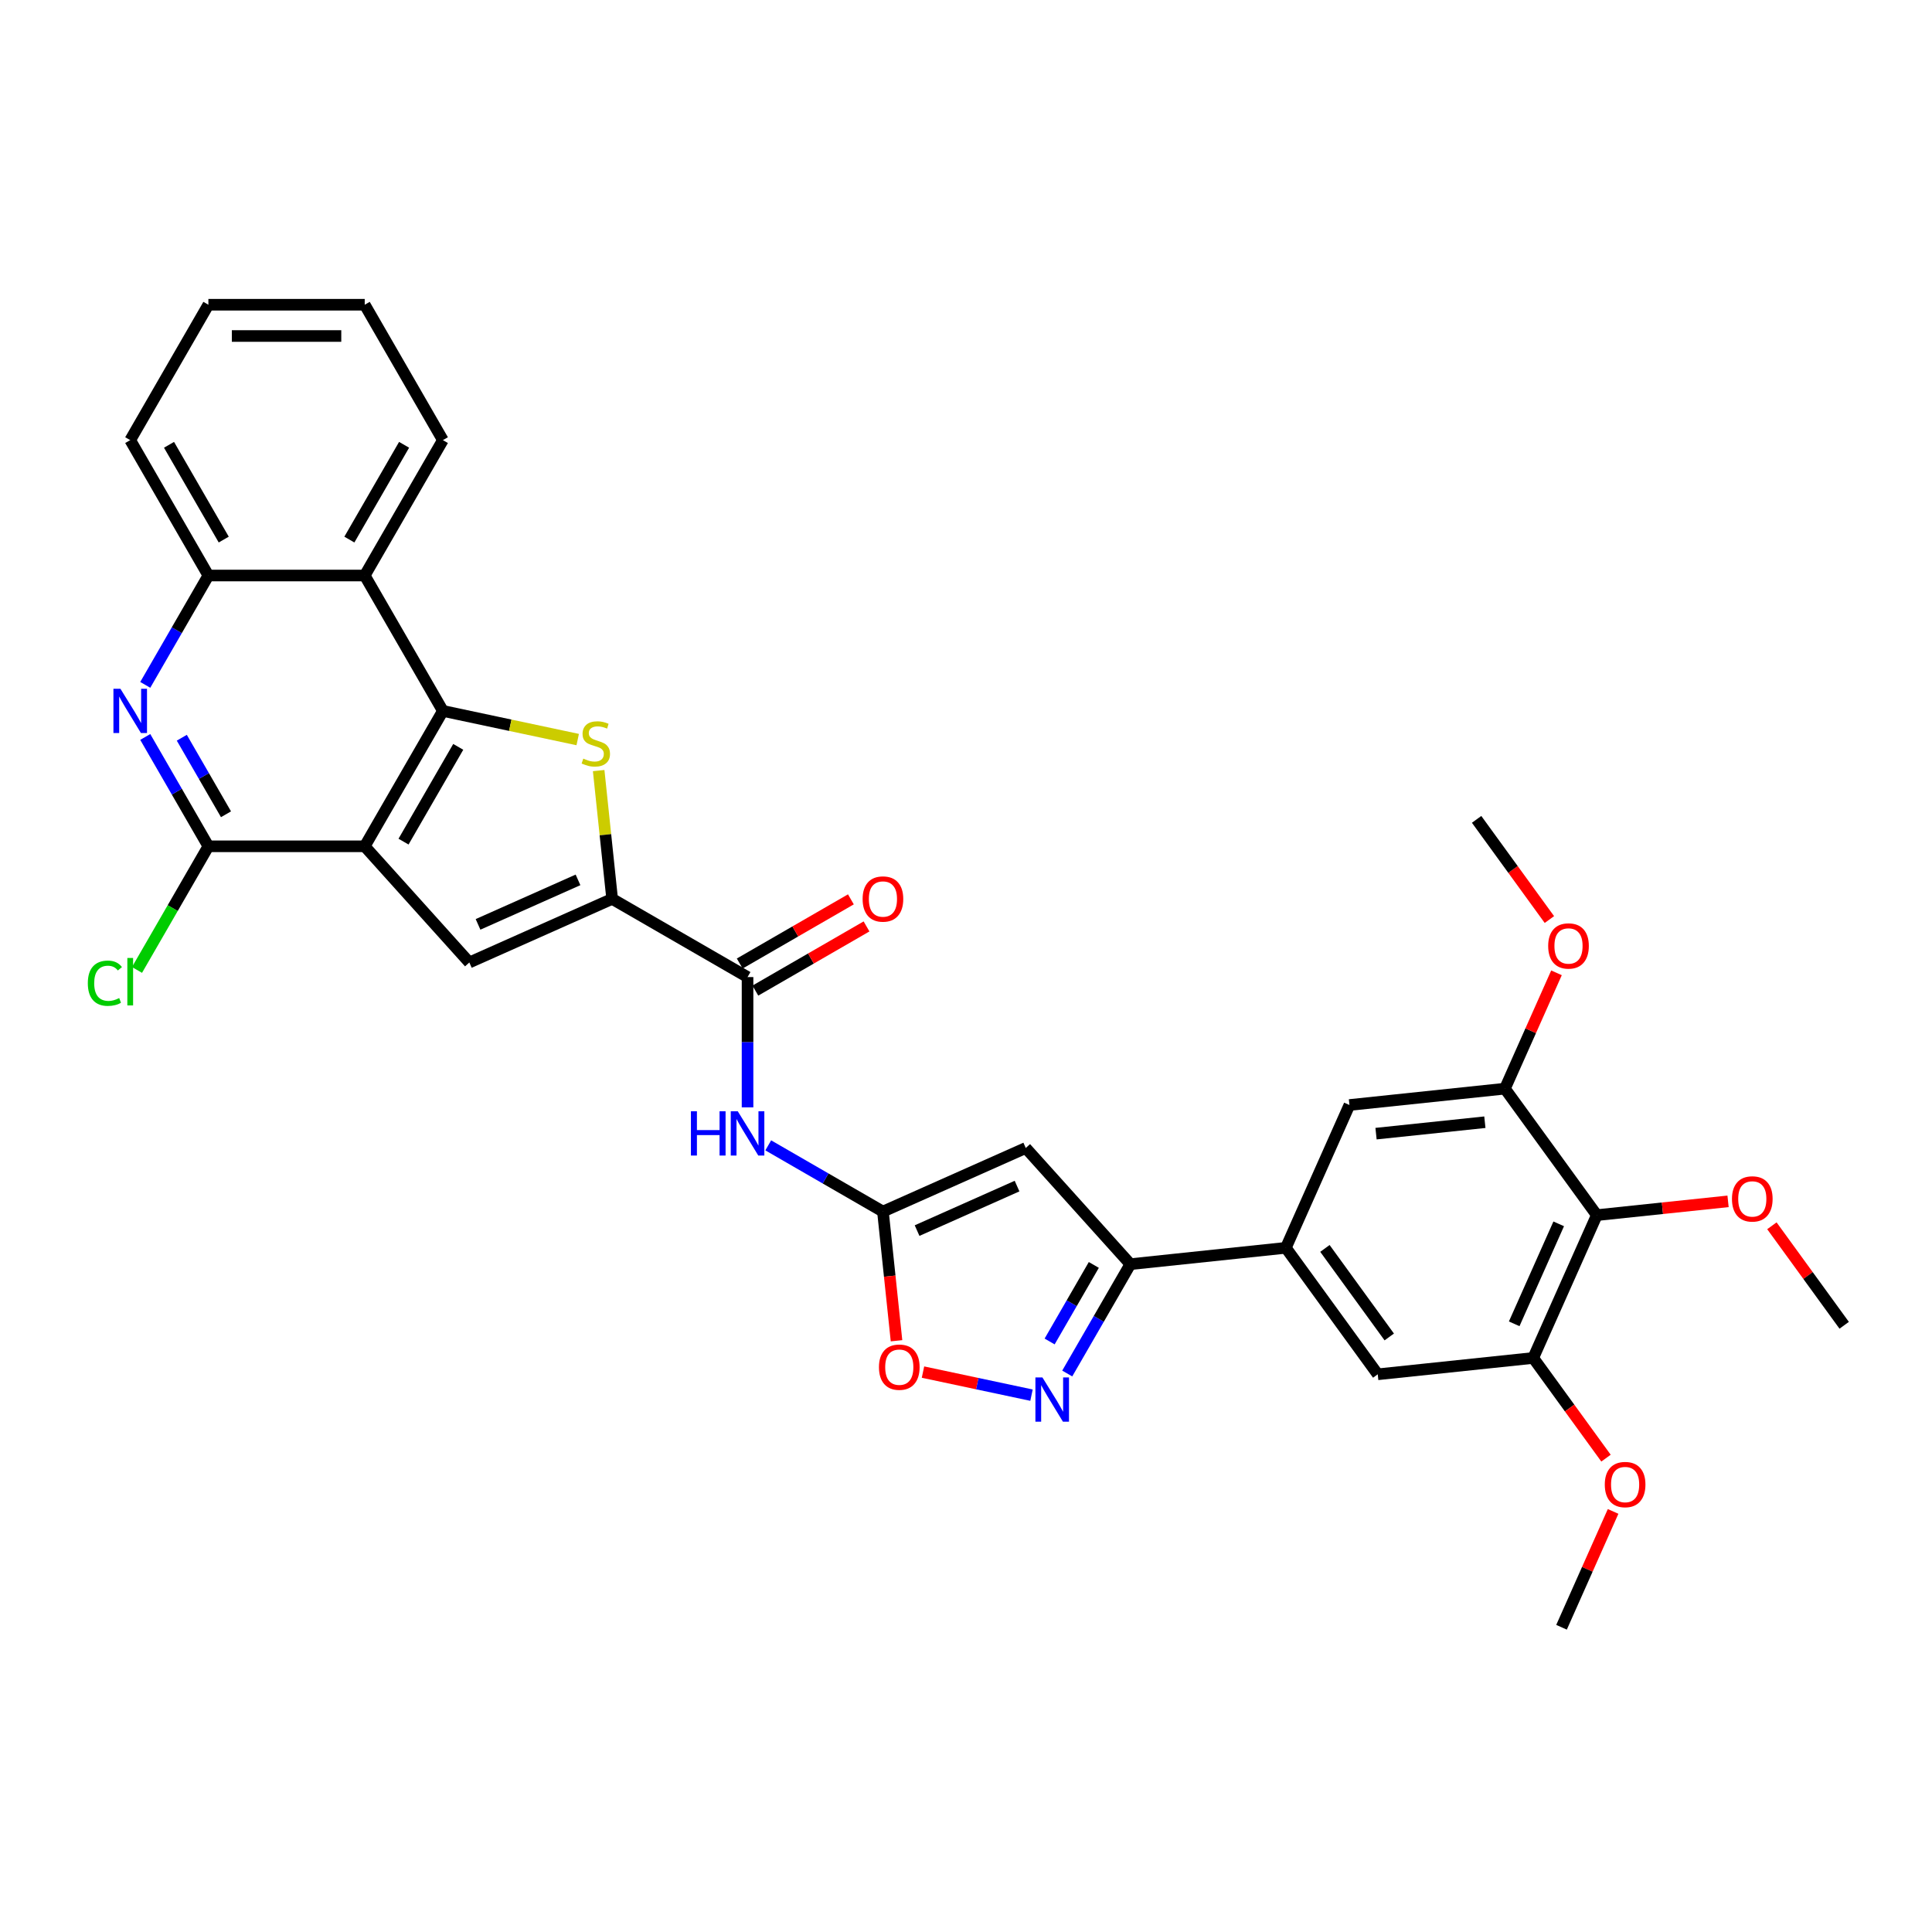 <?xml version='1.0' encoding='iso-8859-1'?>
<svg version='1.1' baseProfile='full'
              xmlns='http://www.w3.org/2000/svg'
                      xmlns:rdkit='http://www.rdkit.org/xml'
                      xmlns:xlink='http://www.w3.org/1999/xlink'
                  xml:space='preserve'
width='1000px' height='1000px' viewBox='0 0 1000 1000'>
<!-- END OF HEADER -->
<rect style='opacity:1.0;fill:#FFFFFF;stroke:none' width='1000' height='1000' x='0' y='0'> </rect>
<path class='bond-0' d='M 188.78,438.046 L 229.239,367.968' style='fill:none;fill-rule:evenodd;stroke:#000000;stroke-width:6px;stroke-linecap:butt;stroke-linejoin:miter;stroke-opacity:1' />
<path class='bond-0' d='M 208.864,435.627 L 237.186,386.572' style='fill:none;fill-rule:evenodd;stroke:#000000;stroke-width:6px;stroke-linecap:butt;stroke-linejoin:miter;stroke-opacity:1' />
<path class='bond-3' d='M 188.78,438.046 L 242.925,498.181' style='fill:none;fill-rule:evenodd;stroke:#000000;stroke-width:6px;stroke-linecap:butt;stroke-linejoin:miter;stroke-opacity:1' />
<path class='bond-4' d='M 188.78,438.046 L 107.86,438.046' style='fill:none;fill-rule:evenodd;stroke:#000000;stroke-width:6px;stroke-linecap:butt;stroke-linejoin:miter;stroke-opacity:1' />
<path class='bond-1' d='M 229.239,367.968 L 264.13,375.384' style='fill:none;fill-rule:evenodd;stroke:#000000;stroke-width:6px;stroke-linecap:butt;stroke-linejoin:miter;stroke-opacity:1' />
<path class='bond-1' d='M 264.13,375.384 L 299.02,382.8' style='fill:none;fill-rule:evenodd;stroke:#CCCC00;stroke-width:6px;stroke-linecap:butt;stroke-linejoin:miter;stroke-opacity:1' />
<path class='bond-11' d='M 229.239,367.968 L 188.78,297.889' style='fill:none;fill-rule:evenodd;stroke:#000000;stroke-width:6px;stroke-linecap:butt;stroke-linejoin:miter;stroke-opacity:1' />
<path class='bond-33' d='M 309.869,398.856 L 313.359,432.062' style='fill:none;fill-rule:evenodd;stroke:#CCCC00;stroke-width:6px;stroke-linecap:butt;stroke-linejoin:miter;stroke-opacity:1' />
<path class='bond-33' d='M 313.359,432.062 L 316.849,465.268' style='fill:none;fill-rule:evenodd;stroke:#000000;stroke-width:6px;stroke-linecap:butt;stroke-linejoin:miter;stroke-opacity:1' />
<path class='bond-2' d='M 316.849,465.268 L 242.925,498.181' style='fill:none;fill-rule:evenodd;stroke:#000000;stroke-width:6px;stroke-linecap:butt;stroke-linejoin:miter;stroke-opacity:1' />
<path class='bond-2' d='M 299.178,455.421 L 247.431,478.46' style='fill:none;fill-rule:evenodd;stroke:#000000;stroke-width:6px;stroke-linecap:butt;stroke-linejoin:miter;stroke-opacity:1' />
<path class='bond-10' d='M 316.849,465.268 L 386.928,505.728' style='fill:none;fill-rule:evenodd;stroke:#000000;stroke-width:6px;stroke-linecap:butt;stroke-linejoin:miter;stroke-opacity:1' />
<path class='bond-8' d='M 107.86,438.046 L 91.522,409.748' style='fill:none;fill-rule:evenodd;stroke:#000000;stroke-width:6px;stroke-linecap:butt;stroke-linejoin:miter;stroke-opacity:1' />
<path class='bond-8' d='M 91.522,409.748 L 75.183,381.449' style='fill:none;fill-rule:evenodd;stroke:#0000FF;stroke-width:6px;stroke-linecap:butt;stroke-linejoin:miter;stroke-opacity:1' />
<path class='bond-8' d='M 116.974,421.465 L 105.537,401.656' style='fill:none;fill-rule:evenodd;stroke:#000000;stroke-width:6px;stroke-linecap:butt;stroke-linejoin:miter;stroke-opacity:1' />
<path class='bond-8' d='M 105.537,401.656 L 94.101,381.847' style='fill:none;fill-rule:evenodd;stroke:#0000FF;stroke-width:6px;stroke-linecap:butt;stroke-linejoin:miter;stroke-opacity:1' />
<path class='bond-22' d='M 107.86,438.046 L 89.386,470.044' style='fill:none;fill-rule:evenodd;stroke:#000000;stroke-width:6px;stroke-linecap:butt;stroke-linejoin:miter;stroke-opacity:1' />
<path class='bond-22' d='M 89.386,470.044 L 70.912,502.042' style='fill:none;fill-rule:evenodd;stroke:#00CC00;stroke-width:6px;stroke-linecap:butt;stroke-linejoin:miter;stroke-opacity:1' />
<path class='bond-5' d='M 457.006,627.108 L 427.324,609.971' style='fill:none;fill-rule:evenodd;stroke:#000000;stroke-width:6px;stroke-linecap:butt;stroke-linejoin:miter;stroke-opacity:1' />
<path class='bond-5' d='M 427.324,609.971 L 397.642,592.834' style='fill:none;fill-rule:evenodd;stroke:#0000FF;stroke-width:6px;stroke-linecap:butt;stroke-linejoin:miter;stroke-opacity:1' />
<path class='bond-6' d='M 457.006,627.108 L 530.93,594.195' style='fill:none;fill-rule:evenodd;stroke:#000000;stroke-width:6px;stroke-linecap:butt;stroke-linejoin:miter;stroke-opacity:1' />
<path class='bond-6' d='M 474.678,636.956 L 526.424,613.917' style='fill:none;fill-rule:evenodd;stroke:#000000;stroke-width:6px;stroke-linecap:butt;stroke-linejoin:miter;stroke-opacity:1' />
<path class='bond-13' d='M 457.006,627.108 L 460.52,660.541' style='fill:none;fill-rule:evenodd;stroke:#000000;stroke-width:6px;stroke-linecap:butt;stroke-linejoin:miter;stroke-opacity:1' />
<path class='bond-13' d='M 460.52,660.541 L 464.034,693.974' style='fill:none;fill-rule:evenodd;stroke:#FF0000;stroke-width:6px;stroke-linecap:butt;stroke-linejoin:miter;stroke-opacity:1' />
<path class='bond-9' d='M 530.93,594.195 L 585.076,654.33' style='fill:none;fill-rule:evenodd;stroke:#000000;stroke-width:6px;stroke-linecap:butt;stroke-linejoin:miter;stroke-opacity:1' />
<path class='bond-7' d='M 533.903,722.131 L 505.818,716.162' style='fill:none;fill-rule:evenodd;stroke:#0000FF;stroke-width:6px;stroke-linecap:butt;stroke-linejoin:miter;stroke-opacity:1' />
<path class='bond-7' d='M 505.818,716.162 L 477.734,710.192' style='fill:none;fill-rule:evenodd;stroke:#FF0000;stroke-width:6px;stroke-linecap:butt;stroke-linejoin:miter;stroke-opacity:1' />
<path class='bond-36' d='M 552.4,710.927 L 568.738,682.629' style='fill:none;fill-rule:evenodd;stroke:#0000FF;stroke-width:6px;stroke-linecap:butt;stroke-linejoin:miter;stroke-opacity:1' />
<path class='bond-36' d='M 568.738,682.629 L 585.076,654.33' style='fill:none;fill-rule:evenodd;stroke:#000000;stroke-width:6px;stroke-linecap:butt;stroke-linejoin:miter;stroke-opacity:1' />
<path class='bond-36' d='M 543.285,694.346 L 554.722,674.537' style='fill:none;fill-rule:evenodd;stroke:#0000FF;stroke-width:6px;stroke-linecap:butt;stroke-linejoin:miter;stroke-opacity:1' />
<path class='bond-36' d='M 554.722,674.537 L 566.159,654.728' style='fill:none;fill-rule:evenodd;stroke:#000000;stroke-width:6px;stroke-linecap:butt;stroke-linejoin:miter;stroke-opacity:1' />
<path class='bond-16' d='M 75.183,354.487 L 91.522,326.188' style='fill:none;fill-rule:evenodd;stroke:#0000FF;stroke-width:6px;stroke-linecap:butt;stroke-linejoin:miter;stroke-opacity:1' />
<path class='bond-16' d='M 91.522,326.188 L 107.86,297.889' style='fill:none;fill-rule:evenodd;stroke:#000000;stroke-width:6px;stroke-linecap:butt;stroke-linejoin:miter;stroke-opacity:1' />
<path class='bond-15' d='M 585.076,654.33 L 665.553,645.872' style='fill:none;fill-rule:evenodd;stroke:#000000;stroke-width:6px;stroke-linecap:butt;stroke-linejoin:miter;stroke-opacity:1' />
<path class='bond-12' d='M 386.928,505.728 L 386.928,539.448' style='fill:none;fill-rule:evenodd;stroke:#000000;stroke-width:6px;stroke-linecap:butt;stroke-linejoin:miter;stroke-opacity:1' />
<path class='bond-12' d='M 386.928,539.448 L 386.928,573.167' style='fill:none;fill-rule:evenodd;stroke:#0000FF;stroke-width:6px;stroke-linecap:butt;stroke-linejoin:miter;stroke-opacity:1' />
<path class='bond-21' d='M 390.974,512.736 L 419.742,496.127' style='fill:none;fill-rule:evenodd;stroke:#000000;stroke-width:6px;stroke-linecap:butt;stroke-linejoin:miter;stroke-opacity:1' />
<path class='bond-21' d='M 419.742,496.127 L 448.51,479.518' style='fill:none;fill-rule:evenodd;stroke:#FF0000;stroke-width:6px;stroke-linecap:butt;stroke-linejoin:miter;stroke-opacity:1' />
<path class='bond-21' d='M 382.882,498.72 L 411.65,482.111' style='fill:none;fill-rule:evenodd;stroke:#000000;stroke-width:6px;stroke-linecap:butt;stroke-linejoin:miter;stroke-opacity:1' />
<path class='bond-21' d='M 411.65,482.111 L 440.418,465.502' style='fill:none;fill-rule:evenodd;stroke:#FF0000;stroke-width:6px;stroke-linecap:butt;stroke-linejoin:miter;stroke-opacity:1' />
<path class='bond-26' d='M 188.78,297.889 L 229.239,227.811' style='fill:none;fill-rule:evenodd;stroke:#000000;stroke-width:6px;stroke-linecap:butt;stroke-linejoin:miter;stroke-opacity:1' />
<path class='bond-26' d='M 180.833,279.285 L 209.155,230.23' style='fill:none;fill-rule:evenodd;stroke:#000000;stroke-width:6px;stroke-linecap:butt;stroke-linejoin:miter;stroke-opacity:1' />
<path class='bond-34' d='M 188.78,297.889 L 107.86,297.889' style='fill:none;fill-rule:evenodd;stroke:#000000;stroke-width:6px;stroke-linecap:butt;stroke-linejoin:miter;stroke-opacity:1' />
<path class='bond-14' d='M 826.506,628.955 L 793.593,702.879' style='fill:none;fill-rule:evenodd;stroke:#000000;stroke-width:6px;stroke-linecap:butt;stroke-linejoin:miter;stroke-opacity:1' />
<path class='bond-14' d='M 806.784,633.461 L 783.745,685.207' style='fill:none;fill-rule:evenodd;stroke:#000000;stroke-width:6px;stroke-linecap:butt;stroke-linejoin:miter;stroke-opacity:1' />
<path class='bond-23' d='M 826.506,628.955 L 860.473,625.385' style='fill:none;fill-rule:evenodd;stroke:#000000;stroke-width:6px;stroke-linecap:butt;stroke-linejoin:miter;stroke-opacity:1' />
<path class='bond-23' d='M 860.473,625.385 L 894.439,621.815' style='fill:none;fill-rule:evenodd;stroke:#FF0000;stroke-width:6px;stroke-linecap:butt;stroke-linejoin:miter;stroke-opacity:1' />
<path class='bond-37' d='M 826.506,628.955 L 778.942,563.489' style='fill:none;fill-rule:evenodd;stroke:#000000;stroke-width:6px;stroke-linecap:butt;stroke-linejoin:miter;stroke-opacity:1' />
<path class='bond-19' d='M 665.553,645.872 L 698.466,571.948' style='fill:none;fill-rule:evenodd;stroke:#000000;stroke-width:6px;stroke-linecap:butt;stroke-linejoin:miter;stroke-opacity:1' />
<path class='bond-20' d='M 665.553,645.872 L 713.116,711.337' style='fill:none;fill-rule:evenodd;stroke:#000000;stroke-width:6px;stroke-linecap:butt;stroke-linejoin:miter;stroke-opacity:1' />
<path class='bond-20' d='M 685.78,646.179 L 719.075,692.004' style='fill:none;fill-rule:evenodd;stroke:#000000;stroke-width:6px;stroke-linecap:butt;stroke-linejoin:miter;stroke-opacity:1' />
<path class='bond-27' d='M 107.86,297.889 L 67.4,227.811' style='fill:none;fill-rule:evenodd;stroke:#000000;stroke-width:6px;stroke-linecap:butt;stroke-linejoin:miter;stroke-opacity:1' />
<path class='bond-27' d='M 115.807,279.285 L 87.485,230.23' style='fill:none;fill-rule:evenodd;stroke:#000000;stroke-width:6px;stroke-linecap:butt;stroke-linejoin:miter;stroke-opacity:1' />
<path class='bond-17' d='M 778.942,563.489 L 698.466,571.948' style='fill:none;fill-rule:evenodd;stroke:#000000;stroke-width:6px;stroke-linecap:butt;stroke-linejoin:miter;stroke-opacity:1' />
<path class='bond-17' d='M 768.562,580.853 L 712.229,586.774' style='fill:none;fill-rule:evenodd;stroke:#000000;stroke-width:6px;stroke-linecap:butt;stroke-linejoin:miter;stroke-opacity:1' />
<path class='bond-24' d='M 778.942,563.489 L 792.289,533.511' style='fill:none;fill-rule:evenodd;stroke:#000000;stroke-width:6px;stroke-linecap:butt;stroke-linejoin:miter;stroke-opacity:1' />
<path class='bond-24' d='M 792.289,533.511 L 805.637,503.532' style='fill:none;fill-rule:evenodd;stroke:#FF0000;stroke-width:6px;stroke-linecap:butt;stroke-linejoin:miter;stroke-opacity:1' />
<path class='bond-18' d='M 793.593,702.879 L 713.116,711.337' style='fill:none;fill-rule:evenodd;stroke:#000000;stroke-width:6px;stroke-linecap:butt;stroke-linejoin:miter;stroke-opacity:1' />
<path class='bond-25' d='M 793.593,702.879 L 812.43,728.806' style='fill:none;fill-rule:evenodd;stroke:#000000;stroke-width:6px;stroke-linecap:butt;stroke-linejoin:miter;stroke-opacity:1' />
<path class='bond-25' d='M 812.43,728.806 L 831.267,754.733' style='fill:none;fill-rule:evenodd;stroke:#FF0000;stroke-width:6px;stroke-linecap:butt;stroke-linejoin:miter;stroke-opacity:1' />
<path class='bond-28' d='M 917.129,634.463 L 935.837,660.212' style='fill:none;fill-rule:evenodd;stroke:#FF0000;stroke-width:6px;stroke-linecap:butt;stroke-linejoin:miter;stroke-opacity:1' />
<path class='bond-28' d='M 935.837,660.212 L 954.545,685.962' style='fill:none;fill-rule:evenodd;stroke:#000000;stroke-width:6px;stroke-linecap:butt;stroke-linejoin:miter;stroke-opacity:1' />
<path class='bond-30' d='M 801.966,475.955 L 783.129,450.027' style='fill:none;fill-rule:evenodd;stroke:#FF0000;stroke-width:6px;stroke-linecap:butt;stroke-linejoin:miter;stroke-opacity:1' />
<path class='bond-30' d='M 783.129,450.027 L 764.292,424.1' style='fill:none;fill-rule:evenodd;stroke:#000000;stroke-width:6px;stroke-linecap:butt;stroke-linejoin:miter;stroke-opacity:1' />
<path class='bond-29' d='M 834.938,782.311 L 821.59,812.289' style='fill:none;fill-rule:evenodd;stroke:#FF0000;stroke-width:6px;stroke-linecap:butt;stroke-linejoin:miter;stroke-opacity:1' />
<path class='bond-29' d='M 821.59,812.289 L 808.243,842.268' style='fill:none;fill-rule:evenodd;stroke:#000000;stroke-width:6px;stroke-linecap:butt;stroke-linejoin:miter;stroke-opacity:1' />
<path class='bond-31' d='M 229.239,227.811 L 188.78,157.732' style='fill:none;fill-rule:evenodd;stroke:#000000;stroke-width:6px;stroke-linecap:butt;stroke-linejoin:miter;stroke-opacity:1' />
<path class='bond-32' d='M 67.4,227.811 L 107.86,157.732' style='fill:none;fill-rule:evenodd;stroke:#000000;stroke-width:6px;stroke-linecap:butt;stroke-linejoin:miter;stroke-opacity:1' />
<path class='bond-35' d='M 188.78,157.732 L 107.86,157.732' style='fill:none;fill-rule:evenodd;stroke:#000000;stroke-width:6px;stroke-linecap:butt;stroke-linejoin:miter;stroke-opacity:1' />
<path class='bond-35' d='M 176.642,173.916 L 119.998,173.916' style='fill:none;fill-rule:evenodd;stroke:#000000;stroke-width:6px;stroke-linecap:butt;stroke-linejoin:miter;stroke-opacity:1' />
<path  class='atom-2' d='M 301.917 392.657
Q 302.176 392.754, 303.244 393.208
Q 304.313 393.661, 305.478 393.952
Q 306.675 394.211, 307.841 394.211
Q 310.009 394.211, 311.272 393.175
Q 312.534 392.107, 312.534 390.262
Q 312.534 389, 311.887 388.223
Q 311.272 387.446, 310.301 387.025
Q 309.33 386.605, 307.711 386.119
Q 305.672 385.504, 304.442 384.921
Q 303.244 384.339, 302.37 383.109
Q 301.529 381.879, 301.529 379.807
Q 301.529 376.927, 303.471 375.146
Q 305.445 373.366, 309.33 373.366
Q 311.984 373.366, 314.994 374.628
L 314.25 377.121
Q 311.498 375.988, 309.427 375.988
Q 307.193 375.988, 305.963 376.927
Q 304.733 377.833, 304.766 379.419
Q 304.766 380.649, 305.381 381.393
Q 306.028 382.138, 306.934 382.559
Q 307.873 382.979, 309.427 383.465
Q 311.498 384.112, 312.728 384.76
Q 313.958 385.407, 314.832 386.734
Q 315.738 388.029, 315.738 390.262
Q 315.738 393.434, 313.602 395.15
Q 311.498 396.833, 307.97 396.833
Q 305.931 396.833, 304.377 396.38
Q 302.856 395.959, 301.043 395.214
L 301.917 392.657
' fill='#CCCC00'/>
<path  class='atom-8' d='M 539.551 712.95
L 547.06 725.088
Q 547.805 726.286, 549.002 728.454
Q 550.2 730.623, 550.265 730.753
L 550.265 712.95
L 553.307 712.95
L 553.307 735.867
L 550.167 735.867
L 542.108 722.596
Q 541.169 721.042, 540.166 719.262
Q 539.195 717.482, 538.903 716.932
L 538.903 735.867
L 535.926 735.867
L 535.926 712.95
L 539.551 712.95
' fill='#0000FF'/>
<path  class='atom-9' d='M 62.334 356.51
L 69.844 368.648
Q 70.588 369.845, 71.786 372.014
Q 72.983 374.182, 73.048 374.312
L 73.048 356.51
L 76.091 356.51
L 76.091 379.426
L 72.951 379.426
L 64.891 366.155
Q 63.953 364.602, 62.949 362.821
Q 61.978 361.041, 61.687 360.491
L 61.687 379.426
L 58.709 379.426
L 58.709 356.51
L 62.334 356.51
' fill='#0000FF'/>
<path  class='atom-13' d='M 357.619 575.19
L 360.726 575.19
L 360.726 584.933
L 372.443 584.933
L 372.443 575.19
L 375.551 575.19
L 375.551 598.106
L 372.443 598.106
L 372.443 587.522
L 360.726 587.522
L 360.726 598.106
L 357.619 598.106
L 357.619 575.19
' fill='#0000FF'/>
<path  class='atom-13' d='M 381.862 575.19
L 389.372 587.328
Q 390.116 588.525, 391.314 590.694
Q 392.511 592.863, 392.576 592.992
L 392.576 575.19
L 395.619 575.19
L 395.619 598.106
L 392.479 598.106
L 384.419 584.835
Q 383.481 583.282, 382.477 581.502
Q 381.506 579.721, 381.215 579.171
L 381.215 598.106
L 378.237 598.106
L 378.237 575.19
L 381.862 575.19
' fill='#0000FF'/>
<path  class='atom-14' d='M 454.945 707.649
Q 454.945 702.147, 457.664 699.072
Q 460.383 695.997, 465.465 695.997
Q 470.547 695.997, 473.266 699.072
Q 475.984 702.147, 475.984 707.649
Q 475.984 713.216, 473.233 716.388
Q 470.482 719.528, 465.465 719.528
Q 460.415 719.528, 457.664 716.388
Q 454.945 713.249, 454.945 707.649
M 465.465 716.939
Q 468.961 716.939, 470.838 714.608
Q 472.748 712.245, 472.748 707.649
Q 472.748 703.15, 470.838 700.884
Q 468.961 698.586, 465.465 698.586
Q 461.969 698.586, 460.059 700.852
Q 458.182 703.118, 458.182 707.649
Q 458.182 712.278, 460.059 714.608
Q 461.969 716.939, 465.465 716.939
' fill='#FF0000'/>
<path  class='atom-22' d='M 446.487 465.333
Q 446.487 459.831, 449.206 456.756
Q 451.925 453.681, 457.006 453.681
Q 462.088 453.681, 464.807 456.756
Q 467.526 459.831, 467.526 465.333
Q 467.526 470.9, 464.775 474.072
Q 462.023 477.212, 457.006 477.212
Q 451.957 477.212, 449.206 474.072
Q 446.487 470.933, 446.487 465.333
M 457.006 474.623
Q 460.502 474.623, 462.38 472.292
Q 464.289 469.929, 464.289 465.333
Q 464.289 460.834, 462.38 458.568
Q 460.502 456.27, 457.006 456.27
Q 453.511 456.27, 451.601 458.536
Q 449.724 460.802, 449.724 465.333
Q 449.724 469.962, 451.601 472.292
Q 453.511 474.623, 457.006 474.623
' fill='#FF0000'/>
<path  class='atom-23' d='M 45.455 508.918
Q 45.455 503.221, 48.109 500.243
Q 50.795 497.233, 55.877 497.233
Q 60.603 497.233, 63.127 500.567
L 60.991 502.315
Q 59.146 499.887, 55.877 499.887
Q 52.414 499.887, 50.569 502.218
Q 48.756 504.516, 48.756 508.918
Q 48.756 513.449, 50.633 515.78
Q 52.543 518.11, 56.233 518.11
Q 58.758 518.11, 61.703 516.589
L 62.609 519.017
Q 61.412 519.794, 59.599 520.247
Q 57.787 520.7, 55.78 520.7
Q 50.795 520.7, 48.109 517.657
Q 45.455 514.615, 45.455 508.918
' fill='#00CC00'/>
<path  class='atom-23' d='M 65.911 495.841
L 68.889 495.841
L 68.889 520.409
L 65.911 520.409
L 65.911 495.841
' fill='#00CC00'/>
<path  class='atom-24' d='M 896.462 620.561
Q 896.462 615.058, 899.181 611.984
Q 901.9 608.909, 906.982 608.909
Q 912.064 608.909, 914.783 611.984
Q 917.502 615.058, 917.502 620.561
Q 917.502 626.128, 914.75 629.3
Q 911.999 632.44, 906.982 632.44
Q 901.933 632.44, 899.181 629.3
Q 896.462 626.161, 896.462 620.561
M 906.982 629.851
Q 910.478 629.851, 912.355 627.52
Q 914.265 625.157, 914.265 620.561
Q 914.265 616.062, 912.355 613.796
Q 910.478 611.498, 906.982 611.498
Q 903.486 611.498, 901.577 613.764
Q 899.699 616.03, 899.699 620.561
Q 899.699 625.19, 901.577 627.52
Q 903.486 629.851, 906.982 629.851
' fill='#FF0000'/>
<path  class='atom-25' d='M 801.336 489.63
Q 801.336 484.128, 804.054 481.053
Q 806.773 477.978, 811.855 477.978
Q 816.937 477.978, 819.656 481.053
Q 822.375 484.128, 822.375 489.63
Q 822.375 495.197, 819.623 498.369
Q 816.872 501.509, 811.855 501.509
Q 806.806 501.509, 804.054 498.369
Q 801.336 495.23, 801.336 489.63
M 811.855 498.92
Q 815.351 498.92, 817.228 496.589
Q 819.138 494.226, 819.138 489.63
Q 819.138 485.131, 817.228 482.865
Q 815.351 480.567, 811.855 480.567
Q 808.359 480.567, 806.45 482.833
Q 804.572 485.099, 804.572 489.63
Q 804.572 494.259, 806.45 496.589
Q 808.359 498.92, 811.855 498.92
' fill='#FF0000'/>
<path  class='atom-26' d='M 830.636 768.409
Q 830.636 762.906, 833.355 759.831
Q 836.074 756.756, 841.156 756.756
Q 846.238 756.756, 848.957 759.831
Q 851.676 762.906, 851.676 768.409
Q 851.676 773.976, 848.924 777.148
Q 846.173 780.288, 841.156 780.288
Q 836.107 780.288, 833.355 777.148
Q 830.636 774.008, 830.636 768.409
M 841.156 777.698
Q 844.652 777.698, 846.529 775.368
Q 848.439 773.005, 848.439 768.409
Q 848.439 763.91, 846.529 761.644
Q 844.652 759.346, 841.156 759.346
Q 837.66 759.346, 835.751 761.611
Q 833.873 763.877, 833.873 768.409
Q 833.873 773.037, 835.751 775.368
Q 837.66 777.698, 841.156 777.698
' fill='#FF0000'/>
</svg>
